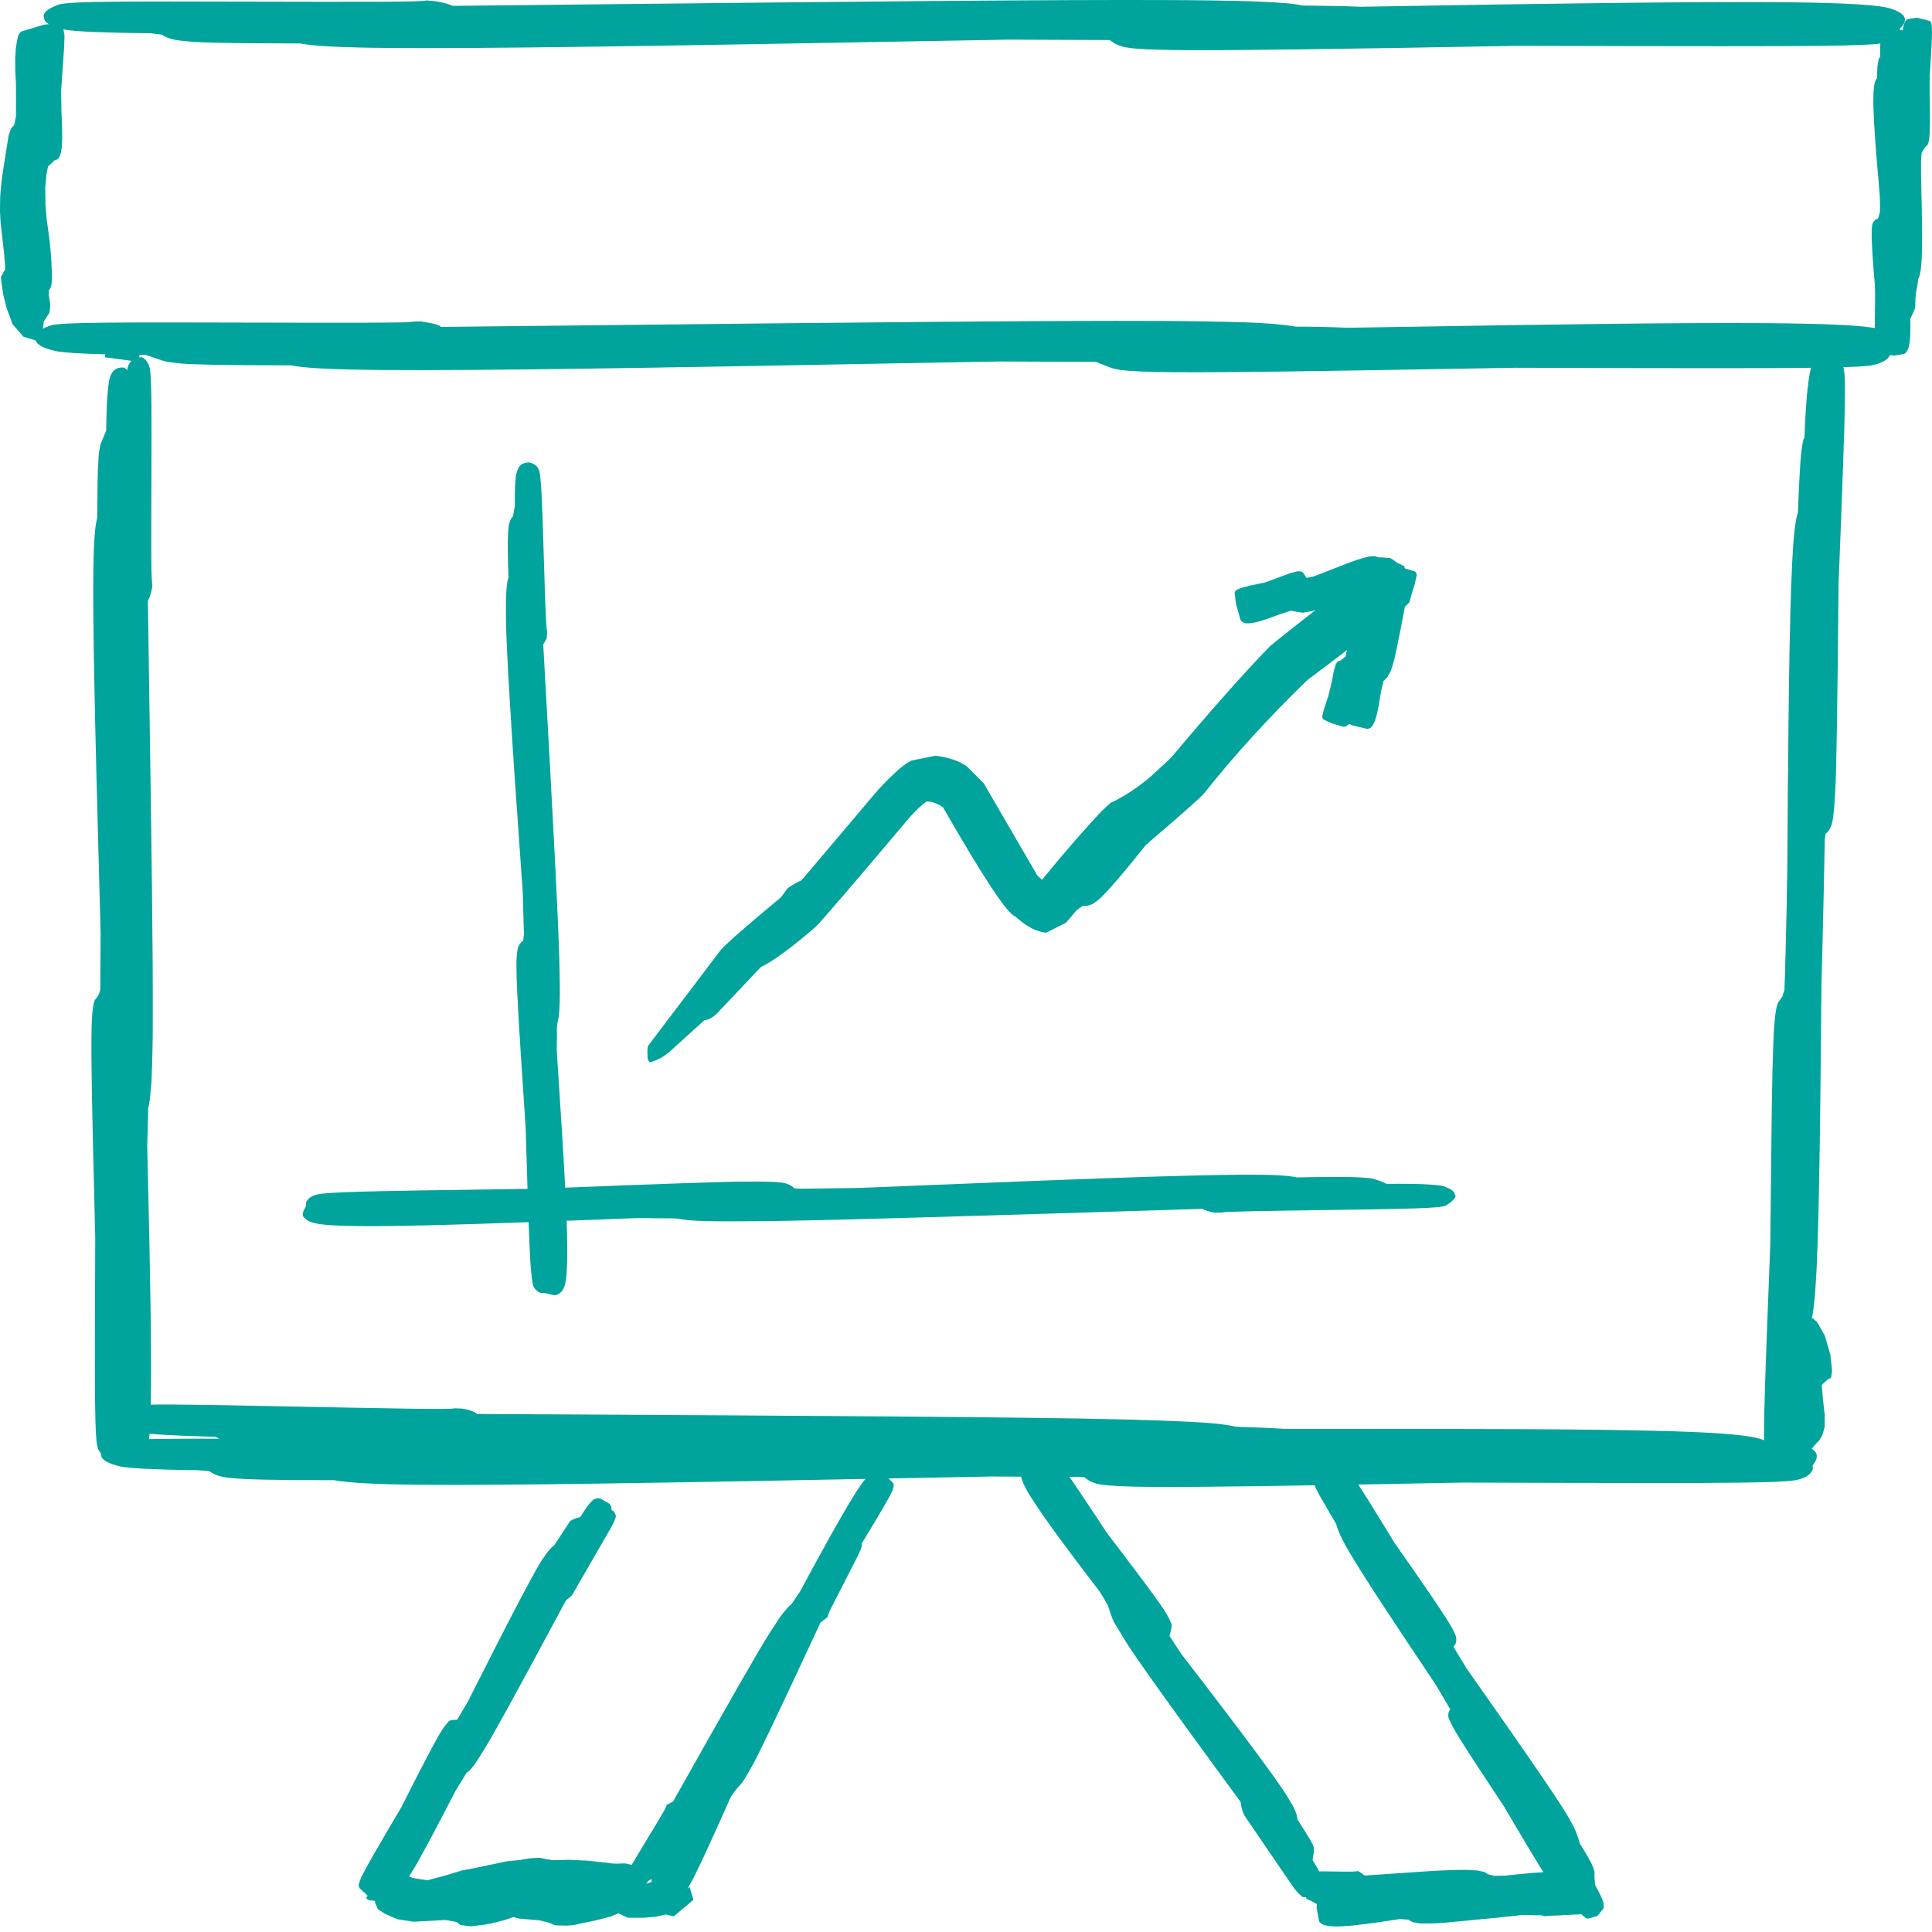<svg width="200" height="200" viewBox="0 0 200 200" fill="none" xmlns="http://www.w3.org/2000/svg">
<path d="M37.953 196.135L37.231 195.483C37.138 195.278 37.109 195.134 37.146 195.049C37.264 194.638 37.396 194.305 37.542 194.051C37.885 193.336 39.221 191.011 41.549 187.078C43.239 183.726 44.445 181.401 45.167 180.101C45.591 179.302 46.003 178.687 46.404 178.255C46.485 178.1 46.789 178.025 47.317 178.03L48.422 176.171C53.193 166.703 55.825 161.711 56.319 161.195C56.675 160.628 57.029 160.214 57.383 159.955L58.869 157.695C58.937 157.445 59.34 157.225 60.077 157.033C60.598 156.192 60.989 155.653 61.249 155.416C61.445 155.173 61.736 155.074 62.12 155.117L63.058 155.641C63.277 155.854 63.351 156.122 63.279 156.446L63.124 156.843L62.334 158.32L58.666 164.688L58.038 165.071L52.658 175.129C51.514 177.25 50.521 179.036 49.679 180.488C49.357 181.081 48.831 181.907 48.101 182.966C47.943 183.218 47.644 183.517 47.204 183.863L46.374 185.121C43.91 190.01 42.191 193.225 41.218 194.767C40.417 196.038 39.831 196.704 39.458 196.762L38.311 196.491L37.953 196.135Z" fill="#00A49D"/>
<path d="M55.873 192.315L54.812 192.375L53.825 192.545L52.458 192.682L49.082 193.396L47.848 193.62L45.884 194.214C45.317 194.341 44.752 194.494 44.189 194.673L43.33 194.554L42.758 194.776L41.872 194.998L40.575 195.204L38.974 195.935L38.251 196.151L38.031 196.265L37.901 196.523L38.209 196.715L39.331 196.83L39.917 197.151L40.8 197.255L41.933 197.176L42.398 197.293L42.726 197.299C42.975 197.279 43.314 197.261 43.743 197.246C44.161 197.181 44.687 197.117 45.322 197.055L46.357 196.87C48.41 196.534 49.84 196.307 50.646 196.187L52.495 195.867L53.277 195.824L54.086 196.14L54.22 196.419L54.441 196.56L54.844 196.623L55.735 196.534L57.909 196.216L59.692 196.159L62.983 196.949L64.385 197.098L65.073 197.09L65.39 196.962L65.542 196.555C65.736 195.518 65.832 194.949 65.831 194.851C65.785 193.852 65.693 193.272 65.555 193.111C65.393 193.042 65.106 192.97 64.695 192.895C64.084 192.929 63.645 192.933 63.38 192.906C62.716 192.819 61.874 192.722 60.853 192.616L58.88 192.524L57.281 192.57C56.747 192.502 56.278 192.417 55.873 192.315Z" fill="#00A49D"/>
<path d="M91.827 152.894L92.448 153.516C92.634 153.733 92.449 154.315 91.892 155.262C91.433 156.109 90.004 158.49 87.605 162.404L83.712 169.492C83.162 170.448 82.753 171.103 82.486 171.458C82.395 171.606 82.229 171.783 81.988 171.988C81.837 172.088 81.655 172.133 81.444 172.125L80.977 172.596L79.839 174.447L74.311 184.654C73.183 186.712 72.19 188.422 71.329 189.783C70.792 190.637 70.333 191.197 69.951 191.463L68.71 193.412L68.272 193.985C68.233 194.146 67.852 194.378 67.129 194.681C66.605 195.498 66.214 196.039 65.954 196.304C65.703 196.568 65.479 196.702 65.283 196.705L64.431 196.44C64.076 196.049 63.946 195.754 64.04 195.555C64.239 195.021 64.47 194.547 64.732 194.133L68.221 188.346C68.779 187.416 69.041 186.916 69.006 186.848L69.678 186.492C75.339 176.414 78.664 170.609 79.652 169.078L80.715 167.448C81.233 166.744 81.652 166.265 81.972 166.01L82.792 164.8C85.4 159.954 87.247 156.662 88.335 154.924C89.174 153.53 89.861 152.675 90.397 152.361C90.766 152.12 91.242 152.297 91.827 152.894Z" fill="#00A49D"/>
<path d="M107.182 150.873L108.279 150.398C108.642 150.27 109.136 150.654 109.76 151.55C110.291 152.224 111.897 154.597 114.577 158.67C117.684 162.746 119.514 165.194 120.064 166.014C120.598 166.746 120.989 167.42 121.236 168.036C121.358 168.108 121.302 168.547 121.067 169.354L122.285 171.215C128.918 179.807 132.644 184.838 133.462 186.306C134.002 187.163 134.285 187.844 134.309 188.347C135.498 190.189 136.034 191.098 135.917 191.074C136.07 191.175 136.055 191.662 135.872 192.536C136.404 193.391 136.73 194.011 136.85 194.394C136.969 194.778 136.975 195.063 136.868 195.25L136.081 196.098C135.325 196.412 134.888 196.483 134.771 196.311C134.349 195.953 134.012 195.576 133.761 195.178L128.827 187.952C128.602 187.499 128.469 187.026 128.427 186.536C121.407 176.978 117.383 171.351 116.355 169.654L115.391 168.031C115.264 167.894 115.026 167.271 114.679 166.162L113.861 164.786C110.442 160.343 108.162 157.231 107.02 155.45C106.083 154.059 105.618 153.01 105.622 152.302L105.866 151.726C106.725 151.011 107.164 150.727 107.182 150.873Z" fill="#00A49D"/>
<path d="M163.251 196.475L163.097 197.767C163.062 197.922 162.951 198.039 162.763 198.118L162.333 198.214C161.443 198.293 159.869 198.302 157.608 198.24L154.488 198.567C153.639 198.649 152.999 198.688 152.565 198.685L152.016 198.651L151.666 198.559L151.461 198.412L151.014 197.647L150.277 197.627L149.473 197.622C145.784 198.08 143.609 198.326 142.947 198.359C141.738 198.461 140.835 198.494 140.24 198.46C139.935 198.443 139.686 198.411 139.492 198.363L139.233 198.28C139.084 198.217 138.97 198.14 138.891 198.049L137.973 197.97L137.136 197.788L136.832 197.429C136.131 196.986 135.6 196.697 135.239 196.564L134.945 195.478L135.116 194.133L135.305 193.889L135.783 193.761L136.782 193.721C139.026 193.753 140.136 193.76 140.112 193.743L140.624 193.696L141.286 194.156L147.968 193.699C149.454 193.607 150.733 193.563 151.803 193.568L152.945 193.632L153.656 193.785L154.05 194.025L154.688 194.184L155.797 194.167C156.879 194.046 157.815 193.952 158.605 193.888L159.697 193.812C160.358 193.776 160.908 193.768 161.345 193.789C161.783 193.809 162.131 193.857 162.391 193.933L162.73 194.067C162.918 194.17 163.05 194.301 163.128 194.459L163.33 195.483L163.251 196.475Z" fill="#00A49D"/>
<path d="M162.045 195.176L161.228 195.419C160.957 195.48 160.53 195.034 159.947 194.081C159.383 193.222 157.955 190.848 155.664 186.957C153.582 183.828 152.109 181.575 151.245 180.198C150.718 179.38 150.308 178.643 150.017 177.987C149.855 177.635 149.892 177.287 150.128 176.945L148.664 174.452C143.242 166.382 140.093 161.519 139.219 159.862C138.795 159.102 138.488 158.388 138.298 157.718C137.73 156.775 137.351 156.094 137.159 155.676C136.948 155.345 136.883 154.968 136.963 154.544L136.614 153.463C136.243 152.765 136.033 152.28 135.983 152.006C135.866 151.822 135.958 151.526 136.258 151.117L137.073 150.79C137.414 150.838 137.613 150.93 137.67 151.066C138.119 151.656 138.49 152.205 138.781 152.714L142.705 159.2C142.923 159.617 143.061 160.055 143.119 160.514C148.982 169.654 152.403 175.085 153.383 176.809C153.706 177.326 154.134 178.118 154.667 179.184C154.794 179.42 154.921 179.806 155.046 180.344L155.703 181.601C159.42 187.212 161.568 190.582 162.145 191.71C162.863 193.003 163.197 193.831 163.146 194.195C163.211 194.191 163.122 194.389 162.88 194.789L162.045 195.176Z" fill="#00A49D"/>
<path d="M187.642 151.703L187.666 152.088C187.452 152.657 186.863 153.036 185.899 153.225C185.048 153.371 183.036 153.457 179.864 153.485C177.184 153.535 167.685 153.532 151.367 153.477C134.263 153.818 123.564 153.966 119.27 153.922C116.747 153.909 115.009 153.831 114.058 153.688C113.344 153.605 112.743 153.349 112.255 152.92L111.561 152.885L102.611 152.848L77.373 153.328C71.034 153.442 66.133 153.523 62.668 153.571C54.5 153.693 48.166 153.736 43.666 153.702C39.127 153.671 36.099 153.513 34.581 153.228C28.808 153.236 25.284 153.163 24.009 153.006C23.005 152.951 22.221 152.712 21.659 152.291L20.395 152.19C18.651 152.18 16.76 152.128 14.72 152.033C13.696 151.973 12.933 151.898 12.431 151.809C11.035 151.47 10.378 151.028 10.46 150.484C10.478 149.921 11.013 149.492 12.065 149.198C12.833 149.047 14.559 148.965 17.244 148.951C17.946 148.94 19.846 148.933 22.944 148.931C35.364 148.961 41.761 148.97 42.136 148.957C45.126 148.95 46.804 148.906 47.17 148.824C48.435 148.997 49.098 149.175 49.158 149.358L49.883 149.372C75.332 149.078 90.858 148.91 96.462 148.869C106.086 148.786 113.296 148.758 118.092 148.785C121.438 148.803 124.018 148.846 125.832 148.913C127.994 148.981 129.558 149.12 130.525 149.33C133.209 149.37 134.936 149.412 135.706 149.458L136.745 149.459C156.164 149.094 169.018 148.94 175.308 148.997C181.396 149.037 185.073 149.218 186.34 149.54C188.074 149.92 188.508 150.641 187.642 151.703Z" fill="#00A49D"/>
<path d="M11.423 150.843L10.907 150.807C10.424 150.53 10.144 150.147 10.066 149.658C9.95 149.233 9.877 147.83 9.847 145.448C9.811 142.837 9.815 137.061 9.859 128.121C9.657 120.068 9.544 115.164 9.518 113.409C9.467 110.579 9.451 108.472 9.471 107.086C9.48 105.764 9.543 104.758 9.659 104.068C9.705 103.836 9.758 103.655 9.818 103.523C10.144 103.151 10.332 102.775 10.382 102.393L10.415 96.61C10.068 83.956 9.852 75.379 9.77 70.88C9.662 65.387 9.627 61.384 9.666 58.872C9.699 56.144 9.831 54.399 10.063 53.638L10.099 49.972C10.097 49.424 10.133 48.539 10.205 47.318C10.214 47.016 10.279 46.582 10.398 46.017L10.991 44.577C11.005 43.565 11.027 42.715 11.057 42.026C11.062 41.531 11.123 40.774 11.24 39.754C11.374 38.595 11.851 38.026 12.673 38.045C13 38.026 13.326 38.388 13.65 39.131C13.778 39.793 13.844 40.922 13.849 42.519C13.855 42.674 13.861 43.787 13.864 45.857C13.838 53.575 13.831 57.626 13.841 58.009C13.843 60.041 13.883 61.129 13.96 61.271C13.955 61.815 13.816 62.258 13.545 62.602L13.477 63.276C13.734 79.342 13.88 89.038 13.914 92.365C13.988 98.515 14.015 103.132 13.995 106.217C13.995 107.635 13.962 109.269 13.897 111.117C13.813 112.94 13.68 114.085 13.498 114.553C13.492 115.219 13.481 115.801 13.467 116.3C13.417 117.312 13.395 118.016 13.399 118.411C13.717 130.463 13.852 138.722 13.805 143.188C13.782 146.871 13.609 149.192 13.285 150.151C12.998 151.115 12.377 151.346 11.423 150.843Z" fill="#00A49D"/>
<path d="M13.162 35.821L13.809 36.26L14.456 36.699C14.421 36.95 14.385 37.2 14.349 37.451C13.188 37.297 12.027 37.143 10.865 36.989C10.883 36.739 10.9 36.488 10.917 36.238L13.162 35.821Z" fill="#00A49D"/>
<path d="M189.536 37.055L190.051 37.105C190.548 37.416 190.824 37.808 190.881 38.279C190.985 38.691 191.015 40.022 190.97 42.271C190.949 44.11 190.735 50.19 190.326 60.512C190.213 73.22 190.099 80.325 189.983 81.828C189.929 83.199 189.834 84.259 189.697 85.008C189.569 85.626 189.335 86.057 188.995 86.299L188.866 86.917L188.63 92.697C188.535 105.323 188.451 113.959 188.378 118.605C188.303 124.072 188.192 128.358 188.048 131.463C187.895 134.493 187.691 136.304 187.438 136.896C187.273 141.272 187.123 143.633 186.989 143.979C186.937 144.283 186.882 144.522 186.823 144.697L186.172 146.122C186.026 149.024 185.855 150.802 185.657 151.456C185.636 152.086 185.204 152.53 184.362 152.789C184.058 152.906 183.691 152.544 183.262 151.705C183.139 151.401 183.107 150.104 183.167 147.813C183.167 147.641 183.203 146.478 183.277 144.325C183.57 136.68 183.719 132.656 183.722 132.252C183.792 130.176 183.791 129.098 183.719 129.019L183.809 128.274C184.037 127.856 184.194 127.443 184.281 127.035C184.733 102.012 185.073 87.178 185.301 82.535C185.403 80.088 185.512 78.252 185.628 77.028C185.719 75.879 185.872 74.965 186.089 74.285C186.199 72.26 186.281 71.08 186.336 70.745C186.456 57.324 186.616 48.661 186.815 44.757C186.968 41.093 187.221 38.76 187.574 37.757C188.237 36.606 188.891 36.372 189.536 37.055Z" fill="#00A49D"/>
<path d="M187.655 136.456L186.494 136.744L185.506 137.212L185.059 137.634L184.94 138.168L184.938 138.931C185.063 139.606 185.233 140.321 185.447 141.075L185.047 141.566L184.892 142.661C184.93 142.966 184.961 143.424 184.983 144.033C185.063 144.597 185.136 145.283 185.2 146.09L185.323 147.068L185.339 147.851L185.282 148.384L185.343 150.185L185.569 150.665L187.453 150.122C187.831 149.611 188.108 149.297 188.284 149.181L188.633 148.614L188.887 147.742L188.894 146.463L188.723 144.972L188.589 143.369L189.203 142.806L189.552 142.626L189.657 141.879L189.48 140.255L188.91 138.27L188.116 136.88L187.655 136.456Z" fill="#00A49D"/>
<path d="M195.676 36.24L195.707 36.618C195.534 37.17 194.93 37.561 193.894 37.792C193.316 37.938 191.202 38.032 187.551 38.075C183.938 38.129 173.691 38.128 156.809 38.071C143.708 38.3 135.713 38.43 132.822 38.461C128.338 38.522 124.566 38.545 121.507 38.528C118.918 38.515 117.098 38.44 116.048 38.303C115.717 38.264 115.389 38.195 115.065 38.096L113.44 37.46L103.438 37.42C80.891 37.842 66.625 38.089 60.639 38.162C51.474 38.293 44.438 38.339 39.531 38.301C34.457 38.26 31.335 38.099 30.165 37.819C23.157 37.814 19.212 37.735 18.331 37.583C17.705 37.522 17.24 37.45 16.935 37.367L15.1 36.748C9.879 36.698 6.762 36.562 5.749 36.34C4.355 36.02 3.663 35.595 3.674 35.066C3.563 34.533 4.099 34.072 5.283 33.681C5.713 33.526 7.559 33.433 10.821 33.402C12.554 33.385 14.944 33.377 17.991 33.38C30.708 33.41 37.291 33.419 37.74 33.407C39.339 33.402 40.599 33.391 41.522 33.373C42.076 33.373 42.513 33.345 42.832 33.287L43.63 33.278C44.91 33.477 45.579 33.665 45.636 33.842C74.377 33.527 91.253 33.354 96.264 33.321C106.901 33.233 114.715 33.202 119.705 33.226C123.014 33.233 126.045 33.279 128.798 33.365C130.857 33.42 132.634 33.568 134.13 33.81C136.015 33.817 137.813 33.856 139.523 33.929C153.416 33.699 162.622 33.562 167.142 33.518C173.037 33.448 178.217 33.425 182.681 33.45C189.271 33.497 193.193 33.696 194.449 34.046C196.339 34.728 196.748 35.459 195.676 36.24Z" fill="#00A49D"/>
<path d="M5.806 2.43L4.562 2.549L2.183 3.268L1.913 3.602C1.799 4.008 1.706 4.496 1.634 5.067L1.576 6.002L1.578 7.284L1.652 8.661C1.664 9.777 1.664 10.914 1.651 12.072L1.467 12.939L1.14 13.3L0.895 14.009C0.47 16.621 0.23 18.177 0.174 18.678C0.073 19.538 0.018 20.225 0.012 20.74L0 21.915L0.065 23.079L0.408 26.086L0.553 27.845L0.089 28.681C0.12 29.056 0.209 29.696 0.355 30.601L0.698 31.919L1.303 33.564L2.433 34.865L4.112 35.371L4.515 35.123L4.71 34.418L4.434 34.036L4.539 33.272L5.123 32.367L5.212 31.575L5.039 30.456L5.067 30.024C5.242 29.874 5.342 29.558 5.369 29.075C5.387 27.986 5.316 26.647 5.156 25.057C5.047 24.298 4.937 23.486 4.824 22.62L4.705 21.153L4.684 19.405L4.809 18.061L4.969 17.239L5.638 16.603C5.829 16.578 5.986 16.483 6.109 16.318L6.272 15.941L6.39 15.293L6.439 14.347L6.423 13.118C6.373 12.232 6.341 11.007 6.325 9.441L6.637 4.921L6.68 3.705L6.54 2.898C6.32 2.577 6.075 2.421 5.806 2.43Z" fill="#00A49D"/>
<path d="M195.559 36.733L194.535 36.567C194.318 36.573 194.182 36.233 194.127 35.546C194.098 35.162 194.083 34.566 194.082 33.761C194.082 32.922 194.091 31.855 194.109 30.559L194.095 29.668C193.881 27.147 193.767 25.423 193.753 24.497L193.758 23.858C193.773 23.507 193.809 23.254 193.867 23.101C193.999 22.833 194.179 22.681 194.408 22.644L194.608 21.978L194.621 21.255L194.598 20.314C194.305 17.021 194.109 14.513 194.01 12.79C193.976 12.203 193.953 11.684 193.939 11.233C193.92 10.937 193.921 10.39 193.941 9.594C193.986 8.787 194.105 8.295 194.3 8.119L194.343 6.947L194.468 6.143C194.536 5.976 194.77 5.68 195.171 5.252L195.315 4.229L195.578 3.777L196.54 3.519L197.454 3.715L197.634 3.871L197.746 4.214L197.801 4.901L197.812 6.086C197.788 8.255 197.781 9.347 197.79 9.361C197.794 9.818 197.818 10.197 197.865 10.498L197.465 11.166C197.7 15.798 197.837 18.744 197.876 20.003C197.938 21.83 197.955 23.116 197.927 23.862L197.866 24.845L197.756 25.495C197.64 25.72 197.541 26.024 197.458 26.408L197.372 27.051C197.557 29.295 197.676 31.074 197.731 32.387C197.758 33.051 197.77 33.622 197.765 34.098L197.747 34.755C197.726 35.15 197.69 35.474 197.639 35.728C197.632 35.92 197.52 36.179 197.301 36.507L197.142 36.631L196.041 36.822L195.559 36.733Z" fill="#00A49D"/>
<path d="M196.678 2.951L196.711 3.311C196.564 3.834 195.974 4.216 194.942 4.459C194.144 4.62 191.941 4.715 188.333 4.746C185.077 4.795 174.653 4.795 157.062 4.744C138.586 5.086 127.045 5.233 122.44 5.187C119.511 5.162 117.658 5.084 116.879 4.951C116.074 4.859 115.409 4.59 114.883 4.145L104.369 4.104C82.639 4.503 68.28 4.745 61.293 4.832C52.387 4.955 45.502 5 40.637 4.967C35.637 4.937 32.454 4.781 31.091 4.5C24.544 4.493 20.677 4.422 19.492 4.287C18.821 4.231 18.319 4.166 17.984 4.09C17.558 4.01 17.143 3.841 16.737 3.58L15.627 3.444C10.64 3.393 7.642 3.261 6.635 3.05C5.312 2.77 4.621 2.378 4.564 1.874C4.356 1.384 4.866 0.915 6.093 0.467C6.759 0.288 8.716 0.191 11.966 0.176C12.693 0.166 14.587 0.159 17.648 0.157C31.278 0.187 38.461 0.196 39.197 0.181C42.183 0.178 43.828 0.133 44.132 0.046C45.238 0.105 46.147 0.292 46.86 0.606C74.611 0.308 91.389 0.139 97.197 0.099C107.403 0.015 115.287 -0.016 120.847 0.007C124.05 0.015 127.003 0.059 129.705 0.14C132.372 0.236 134.068 0.379 134.793 0.571C137.429 0.594 139.447 0.637 140.847 0.7C161.512 0.332 175.696 0.173 183.397 0.223C189.889 0.254 193.9 0.448 195.428 0.804C197.255 1.307 197.671 2.023 196.678 2.951Z" fill="#00A49D"/>
<path d="M142.807 58.721L142.617 58.748C141.251 59.288 137.549 61.989 131.509 66.85C128.763 69.68 125.331 73.547 121.216 78.452L119.152 80.361C117.737 81.561 116.341 82.479 114.962 83.114L114.061 83.949C112.441 85.647 110.376 88.021 107.869 91.07C107.394 90.628 107.252 90.514 107.442 90.728L101.841 81.095L100.091 79.338C99.282 78.765 98.195 78.395 96.831 78.229L94.357 78.733C93.616 79.063 92.459 80.08 90.887 81.782L82.98 91.119C82.534 91.319 82.056 91.591 81.545 91.935L80.847 92.884C77.057 96.031 74.947 97.89 74.518 98.46L67.134 108.204C67.014 108.328 66.987 108.811 67.052 109.653L67.256 109.973C67.911 109.82 68.566 109.483 69.22 108.961L72.916 105.613C73.327 105.578 73.752 105.355 74.192 104.944L78.751 100.12C80.063 99.48 81.963 98.086 84.451 95.937C85.01 95.393 88.266 91.6 94.219 84.558C94.758 83.945 95.317 83.418 95.895 82.978C96.407 82.942 96.982 83.14 97.62 83.573C101.822 90.892 104.312 94.654 105.089 94.859C106.229 95.905 107.298 96.47 108.296 96.553L110.351 95.522L111.464 94.212L112.088 93.779C112.394 93.822 112.736 93.755 113.114 93.577C113.49 93.344 113.825 93.073 114.118 92.765C115.012 91.883 116.511 90.119 118.616 87.474C122.51 84.136 124.524 82.349 124.659 82.112C127.775 78.186 131.341 74.275 135.357 70.381C140.786 66.353 143.978 63.743 144.934 62.551C145.546 62.007 145.644 61.343 145.229 60.559C144.871 60.201 144.664 59.843 144.61 59.483C143.865 58.967 143.264 58.712 142.807 58.721Z" fill="#00A49D"/>
<path d="M31.665 124.896L31.685 124.45C31.931 123.998 32.365 123.722 32.985 123.623C33.476 123.518 34.916 123.432 37.303 123.363C39.384 123.293 45.532 123.19 55.745 123.053C68.53 122.542 75.725 122.297 77.332 122.319C79.176 122.301 80.365 122.336 80.899 122.424C81.48 122.492 81.925 122.691 82.233 123.02L82.901 123.055L88.685 122.983C102.604 122.415 111.602 122.064 115.68 121.929C121.082 121.738 125.348 121.63 128.481 121.606C131.498 121.584 133.412 121.677 134.222 121.884C135.011 121.861 136.433 121.845 138.489 121.835C139.903 121.839 140.897 121.872 141.47 121.933C142.057 121.965 142.745 122.17 143.535 122.548L144.962 122.546C145.827 122.549 146.553 122.561 147.139 122.581C148.28 122.622 149.05 122.693 149.448 122.796C150.242 123.09 150.621 123.374 150.585 123.645C150.849 123.855 150.535 124.246 149.644 124.818C149.393 124.946 148.256 125.04 146.232 125.1C145.156 125.133 143.664 125.165 141.757 125.196C134.13 125.306 130.105 125.369 129.682 125.385C128.665 125.406 127.856 125.429 127.256 125.453C127.003 125.454 126.743 125.477 126.477 125.521L125.734 125.54C125.236 125.454 124.816 125.32 124.475 125.14C97.923 125.986 82.597 126.412 78.496 126.418C76.049 126.446 74.2 126.44 72.946 126.401C71.774 126.378 70.821 126.292 70.089 126.142L69.472 126.12C68.235 126.127 67.28 126.117 66.606 126.089L65.509 126.112C58.87 126.377 53.416 126.575 49.148 126.709C45.579 126.82 42.67 126.889 40.419 126.916C36.066 126.966 33.452 126.866 32.577 126.616C32.105 126.513 31.764 126.336 31.554 126.086C31.234 125.914 31.271 125.518 31.665 124.896Z" fill="#00A49D"/>
<path d="M56.56 133.888L55.895 133.825C55.428 133.576 55.174 133.237 55.133 132.808C54.999 132.05 54.902 130.924 54.841 129.43C54.759 127.922 54.617 123.694 54.415 116.746C53.972 110.085 53.724 106.237 53.671 105.202C53.552 103.125 53.484 101.573 53.468 100.548C53.441 99.585 53.479 98.82 53.584 98.254C53.661 97.887 53.852 97.595 54.158 97.379L54.236 96.728L54.116 92.385C52.94 76.063 52.36 66.508 52.376 63.72C52.349 61.563 52.438 60.26 52.641 59.813C52.561 57.679 52.544 56.147 52.591 55.219C52.615 54.77 52.654 54.433 52.708 54.208C52.839 53.786 52.971 53.537 53.103 53.462L53.298 52.379L53.299 51.135C53.31 50.417 53.34 49.863 53.387 49.472C53.392 49.162 53.499 48.795 53.711 48.37C53.895 48.052 54.248 47.884 54.77 47.865C55.283 47.993 55.606 48.222 55.74 48.552C55.882 48.74 55.992 49.651 56.072 51.285C56.102 51.871 56.132 52.599 56.163 53.468C56.366 60.079 56.474 63.362 56.486 63.317C56.55 64.804 56.608 65.492 56.661 65.381L56.582 66.121L56.237 66.719C57.31 85.649 57.871 96.785 57.919 100.128C57.958 101.734 57.964 102.973 57.935 103.845C57.921 104.288 57.899 104.663 57.87 104.969C57.864 105.185 57.803 105.527 57.689 105.994L57.648 106.506C57.666 106.939 57.66 107.648 57.63 108.634C58.115 116.116 58.37 120.196 58.397 120.873C58.56 123.769 58.661 126.084 58.702 127.82C58.77 130.77 58.676 132.558 58.419 133.185C58.242 133.698 57.912 134.002 57.431 134.096L56.56 133.888Z" fill="#00A49D"/>
<path d="M140.055 75.11L139.041 74.685L138.918 74.431L138.987 73.865C139.153 73.203 139.391 72.391 139.701 71.429C139.866 70.223 140.008 69.329 140.126 68.747L140.312 68.124L140.518 67.847C140.59 67.895 140.861 67.757 141.33 67.433L141.549 66.553C141.859 64.135 142.034 62.886 142.073 62.808L142.227 62.031C142.326 61.586 142.428 61.251 142.531 61.028L142.693 60.75C142.79 60.692 142.926 60.532 143.101 60.27L143.547 59.51C144.11 59.244 144.555 58.968 144.88 58.682L146.519 59.169L146.672 59.509L146.448 60.476L146.094 61.634L145.91 62.346L145.437 62.81C144.79 66.226 144.389 68.163 144.235 68.622L143.985 69.43L143.611 70.109L143.229 70.486L142.957 71.59C142.814 72.584 142.676 73.359 142.542 73.916L142.332 74.629L142.107 75.097L141.855 75.361L141.565 75.464L140.055 75.11Z" fill="#00A49D"/>
<path d="M127.951 62.536L127.807 61.337L127.951 61.091L128.428 60.873L129.443 60.613L130.957 60.294L133.498 59.359L134.252 59.151L134.683 59.142L134.915 59.293L135.252 59.824L135.96 59.686L139.586 58.275L140.461 57.963L141.158 57.747C141.564 57.635 141.882 57.576 142.112 57.571L142.416 57.596L142.634 57.687C142.869 57.684 143.311 57.716 143.96 57.785L144.703 58.294L145.371 58.609L145.799 60.454L145.627 60.784L144.816 61.051C143.79 61.264 143.097 61.418 142.737 61.514C142.405 61.477 141.973 61.472 141.443 61.501C139.607 62.12 138.303 62.548 137.533 62.784C136.499 63.091 135.943 63.248 135.864 63.253L134.858 63.426C134.414 63.373 134.01 63.303 133.644 63.216C132.822 63.468 132.008 63.75 131.202 64.062L130.258 64.357L129.547 64.51L129.031 64.531L128.672 64.431L128.432 64.219L127.951 62.536Z" fill="#00A49D"/>
<path d="M137.851 74.88L136.955 74.455L136.877 74.155L137.04 73.449L137.508 72.051C137.746 71.146 137.937 70.275 138.082 69.436L138.292 68.735L138.505 68.444L138.765 68.391L139.286 67.953L139.539 66.806C139.704 65.787 139.851 64.961 139.979 64.327L140.164 63.488C140.281 63.014 140.395 62.667 140.505 62.447C140.615 62.228 140.733 62.092 140.857 62.039L141.185 61.419C141.423 61.294 141.838 60.976 142.431 60.464L143.99 60.846L144.198 61.142L143.976 62.032C143.648 62.941 143.462 63.528 143.416 63.792L142.946 64.326C142.356 66.956 141.946 68.621 141.717 69.321L141.373 70.213L140.981 70.647L140.622 71.263C140.434 72.35 140.264 73.184 140.11 73.765L139.876 74.497L139.635 74.952L139.372 75.182L139.071 75.238L137.851 74.88Z" fill="#00A49D"/>
<path d="M39.522 195.483L38.898 194.872C38.761 194.602 38.944 194.039 39.446 193.181C39.78 192.531 41.013 190.398 43.145 186.781C45.386 182.42 46.603 180.106 46.796 179.841C46.994 179.46 47.295 179.003 47.698 178.469L48.785 177.828L49.693 176.295C54.476 166.954 57.021 162.173 57.33 161.953C57.804 161.229 58.16 160.812 58.398 160.699C59.071 159.521 59.55 158.77 59.837 158.447C60.05 158.147 60.336 158.016 60.694 158.052C61.365 157.019 61.83 156.399 62.088 156.193L62.472 156.007L63.508 156.415C63.727 156.734 63.801 156.95 63.732 157.064C63.708 157.24 63.537 157.621 63.218 158.205L59.215 165.137L58.566 165.708C53.803 174.602 51.001 179.715 50.158 181.047C49.223 182.598 48.611 183.41 48.322 183.485L47.182 185.342C44.672 190.195 43.168 192.991 42.67 193.73C41.88 195.036 41.31 195.772 40.961 195.938C40.989 196.033 40.718 196.046 40.148 195.975L39.522 195.483Z" fill="#00A49D"/>
<path d="M68.436 196.555L67.707 195.95C67.536 195.861 67.605 195.456 67.912 194.737C68.014 194.409 69.084 192.296 71.12 188.398L73.855 182.329C74.072 181.831 74.404 181.215 74.852 180.48C75.02 180.129 75.373 179.954 75.913 179.956L76.74 178.384C80.375 170.074 82.488 165.485 83.077 164.616C83.335 164.134 83.637 163.737 83.983 163.426L85.032 161.623L85.496 161.031C85.563 161.122 85.953 160.796 86.667 160.054L87.275 159.2L87.704 158.916L88.766 159.18L89.185 159.678L89.225 159.932C89.221 160.11 89.063 160.522 88.75 161.169L86.215 166.121C85.916 166.679 85.736 167.105 85.675 167.401L84.941 167.958C80.639 177.226 78.249 182.226 77.772 182.96C77.336 183.764 76.992 184.325 76.741 184.643C76.153 185.264 75.763 185.784 75.569 186.203C73.311 191.285 71.951 194.202 71.49 194.953C70.776 196.268 70.243 196.969 69.89 197.056L69.608 197.109L68.436 196.555Z" fill="#00A49D"/>
<path d="M61.264 194.245L60.761 195.274L60.539 196.421L60.819 196.942L61.66 197.288L63.171 197.54L63.974 198.047L64.983 198.522C65.421 198.537 65.997 198.536 66.71 198.52L67.906 198.415L68.922 198.191L69.752 198.373L71.785 196.671L71.397 195.354L70.484 195.933L69.608 195.044L69.231 194.958L68.591 195.009L65.919 195.329L65.486 194.631L65.133 194.349L63.963 194.44L61.264 194.245Z" fill="#00A49D"/>
<path d="M65.125 194.725L64.394 194.874C63.788 195.034 63.02 195.197 62.089 195.361L60.594 195.77L59.234 195.959L58.537 195.549L58.38 195.269L57.996 195.135C57.665 195.127 56.94 195.147 55.821 195.197L54.388 195.064L52.63 194.832L51.721 194.829L51.316 194.949L50.996 195.83L50.817 196.944L50.895 197.24L51.178 197.547L51.726 197.898L52.535 198.296L53.776 198.618L55.793 198.787L56.742 199.006L57.478 199.314L58.715 199.341L59.409 199.28C59.902 199.148 60.459 199.032 61.08 198.933C61.648 198.811 62.359 198.633 63.213 198.398L64.14 198.016L65.066 197.725L65.912 197.788C66.339 197.317 66.768 196.896 67.2 196.526L67.209 196.283L68.078 196.202L67.523 195.277L66.401 195.203L65.677 194.845L65.125 194.725Z" fill="#00A49D"/>
<path d="M58.651 193.503L57.696 193.507L56.48 193.658L54.998 193.974C53.816 194.304 52.682 194.682 51.596 195.108L50.567 195.36L49.724 195.329L49.49 194.866L49.27 194.681L48.917 194.618C48.587 194.642 48.089 194.67 47.425 194.703L44.198 194.643L42.735 194.407L41.89 194.037L41.264 193.867C40.801 193.972 40.505 194.067 40.376 194.151L39.414 194.92L38.865 195.889C38.816 196.11 38.804 196.475 38.829 196.986L39.13 197.644L39.902 198.146L41.134 198.675L42.779 198.936L46.13 198.758L47.265 198.963L47.696 199.286L48.76 199.415L50.21 199.235C50.655 199.155 51.08 199.065 51.484 198.963L52.294 198.746L55.021 197.804L56.014 197.485L56.902 197.292L58.415 197.063L59.185 197.434L60.894 197.353L62.37 197.182L63.971 195.919L64.165 194.315L63.884 194.324L63.785 194.761L63.933 194.862C63.023 194.473 62.529 194.226 62.452 194.121L61.129 194.016C61.024 193.846 60.661 193.699 60.04 193.577C59.712 193.532 59.248 193.508 58.651 193.503Z" fill="#00A49D"/>
<path d="M67.135 197.466L66.427 196.58L66.749 195.067L67.45 194.809L67.551 193.281L67.818 192.753L68.779 192.379L70.244 193.246L69.726 194.114L69.558 195.153L69.365 195.905L68.772 196.883L68.444 197.793L67.135 197.466Z" fill="#00A49D"/>
<path d="M136.339 197.06L136.448 195.828L136.595 195.616L136.949 195.463L137.661 195.351L138.881 195.263C140.28 195.197 141.385 195.152 142.195 195.128C143.772 194.875 145 194.692 145.881 194.58L146.991 194.466L147.722 194.448L148.163 194.52C148.361 194.597 148.488 194.721 148.544 194.892L149.264 195.311L150.158 195.285L155.188 194.505C156.129 194.365 156.938 194.254 157.614 194.174C158.942 194.015 159.879 193.96 160.423 194.01L160.801 194.062C161.015 194.108 161.178 194.175 161.288 194.263C161.732 194.279 162.357 194.341 163.163 194.45L163.515 194.838L164.792 195.278L165.322 195.692L165.435 197.602L165.258 197.906L164.711 198.078L163.417 198.18L160.643 198.299L159.867 198.372L159.151 197.997L152.164 198.792C150.179 198.993 148.936 199.098 148.432 199.108L147.035 199.116L146.228 198.981L145.805 198.722L144.89 198.66C143.514 198.878 142.345 199.048 141.383 199.171L140.068 199.323L139.008 199.407L138.174 199.427L137.54 199.384L137.078 199.28C136.827 199.19 136.652 199.061 136.555 198.895L136.292 197.474L136.339 197.06Z" fill="#00A49D"/>
<path d="M137.31 151.793L138.061 151.615C138.188 151.443 138.647 151.984 139.44 153.238C139.74 153.683 141.084 155.92 143.472 159.95L148.461 167.734C149.079 168.745 149.445 169.413 149.559 169.737C149.704 169.966 149.692 170.295 149.521 170.721L150.877 173.022C156.627 181.747 159.947 186.952 160.836 188.638C161.16 189.228 161.469 189.912 161.761 190.689C162.434 191.811 162.851 192.571 163.013 192.967C163.174 193.364 163.224 193.629 163.161 193.763L163.565 194.961C164.012 195.791 164.244 196.33 164.259 196.578L164.2 197.018L163.46 197.535C163.152 197.518 162.966 197.463 162.902 197.371C162.474 196.873 162.087 196.319 161.74 195.709L157.51 188.75C157.478 188.15 157.268 187.612 156.88 187.136C150.96 177.804 147.609 172.452 146.826 171.079L145.522 168.796L144.089 165.712C140.31 159.911 138.134 156.467 137.56 155.382C136.856 154.201 136.461 153.299 136.373 152.678L136.385 152.512L136.841 151.898L137.31 151.793Z" fill="#00A49D"/>
<path d="M137.173 151.21L138.214 150.843C138.421 150.643 138.909 151.105 139.678 152.229C140.79 153.915 142.353 156.415 144.368 159.731C146.996 163.466 148.769 166.052 149.688 167.489C150.284 168.432 150.625 169.068 150.712 169.398C150.815 169.842 150.732 170.201 150.46 170.476L151.846 172.755C158.706 182.485 162.278 187.735 162.565 188.504C162.983 189.167 163.308 189.944 163.541 190.836C164.27 191.996 164.726 192.804 164.91 193.259L165.084 193.834C165.029 193.879 165.045 194.318 165.132 195.151C165.675 196.109 165.969 196.76 166.012 197.102L166 197.559L165.357 198.346L164.413 198.61L164.186 198.573C163.782 198.293 163.447 197.922 163.18 197.458L158.939 190.676C158.637 190.181 158.388 189.841 158.195 189.656L158.133 188.726L157.668 187.974L150.389 177.103L146.67 171.34L145.38 169.112C145.115 168.689 144.907 168.129 144.756 167.433C144.521 166.941 144.277 166.455 144.024 165.975C140.136 160.379 137.831 156.943 137.108 155.667C136.32 154.413 135.867 153.396 135.749 152.615C135.743 152.459 135.762 152.326 135.807 152.216L136.645 151.366L137.173 151.21Z" fill="#00A49D"/>
<path d="M184.099 151.847L183.449 151.737C183.023 151.468 182.772 151.042 182.696 150.46C182.603 149.951 182.586 148.459 182.644 145.983C182.726 142.687 182.931 136.988 183.257 128.887L183.418 114.346C183.45 111.849 183.511 109.516 183.602 107.346C183.649 106.139 183.744 105.145 183.885 104.367L184.048 103.816L184.493 103.183L184.73 102.476L184.948 97.134L184.979 95.959C185.039 84.973 185.114 76.484 185.201 70.493C185.27 65.407 185.377 61.321 185.524 58.235C185.65 55.587 185.847 53.862 186.116 53.06C186.265 49.408 186.39 47.275 186.49 46.661C186.551 46.155 186.616 45.77 186.687 45.508C186.985 45.051 187.234 44.388 187.433 43.519C187.556 41.199 187.697 39.673 187.857 38.941C187.887 38.629 188.027 38.251 188.276 37.809C188.615 37.364 189.022 37.203 189.497 37.327C189.961 37.513 190.265 37.901 190.409 38.49C190.512 38.871 190.535 40.16 190.476 42.359L189.933 57.514C189.893 58.783 189.876 59.7 189.881 60.262L189.939 60.882L189.766 61.781L189.371 62.481C188.921 87.771 188.598 102.296 188.403 106.056C188.343 107.906 188.23 109.899 188.066 112.036C187.924 113.598 187.758 114.591 187.569 115.014C187.494 116.592 187.413 117.786 187.326 118.595C187.213 132.391 187.053 141.091 186.845 144.694C186.698 148.056 186.442 150.23 186.076 151.217C185.821 152.14 185.162 152.35 184.099 151.847Z" fill="#00A49D"/>
<path d="M13.334 151.484L12.734 151.397C12.336 151.144 12.092 150.727 12.003 150.147C11.901 149.641 11.838 148.147 11.812 145.666C11.782 142.349 11.787 136.649 11.826 128.566L11.804 127.043L11.604 118.743C11.586 118.04 11.554 116.466 11.508 114.021C11.457 111.531 11.439 109.205 11.454 107.043C11.459 105.84 11.514 104.85 11.619 104.073C11.684 103.568 11.865 103.162 12.162 102.855L12.332 102.121L12.361 96.773L12.348 95.531C12.151 88.135 12.014 82.763 11.937 79.414C11.835 75.01 11.769 71.916 11.739 70.133C11.628 64.162 11.599 59.92 11.652 57.408C11.705 54.895 11.829 53.347 12.024 52.762L12.073 48.302C12.095 47.456 12.125 46.786 12.165 46.293C12.205 45.8 12.254 45.427 12.311 45.172C12.445 44.691 12.575 44.399 12.701 44.297L12.926 43.007C12.967 40.741 13.05 39.255 13.175 38.549C13.172 37.561 13.676 37.036 14.688 36.974C15.101 37.182 15.371 37.561 15.498 38.11C15.603 38.506 15.663 39.833 15.678 42.089C15.684 42.885 15.687 43.849 15.687 44.982C15.661 53.144 15.654 57.221 15.664 57.215C15.661 59.052 15.699 60.175 15.78 60.584C15.703 61.228 15.547 61.766 15.309 62.197C15.58 80.131 15.721 90.084 15.734 92.057C15.802 97.765 15.829 102.383 15.815 105.912C15.817 107.724 15.775 109.669 15.691 111.749C15.603 113.212 15.484 114.227 15.333 114.795L15.316 115.906L15.239 118.586C15.409 125.451 15.524 131.022 15.585 135.296C15.643 139.813 15.655 142.851 15.622 144.411C15.592 147.724 15.423 149.863 15.115 150.826C14.746 151.817 14.152 152.036 13.334 151.484Z" fill="#00A49D"/>
<path d="M183.036 151.049L183.022 151.53C182.627 152.139 182.029 152.485 181.226 152.57C180.593 152.688 178.571 152.736 175.16 152.713C172.62 152.715 163.623 152.554 148.169 152.231C130.864 152.279 120.519 152.248 117.132 152.138C114.452 152.07 112.749 151.965 112.024 151.822C111.234 151.697 110.639 151.43 110.239 151.019L109.415 150.956L100.495 150.762C69.745 150.895 50.834 150.852 43.762 150.633C39.371 150.515 36.567 150.308 35.351 150.009C29.784 149.922 26.367 149.791 25.102 149.615C24.343 149.608 23.415 149.317 22.32 148.743C17.439 148.609 14.573 148.419 13.722 148.174C13.061 148.149 12.488 147.757 12.005 147C12.088 146.232 12.563 145.762 13.429 145.593C14.139 145.437 15.683 145.373 18.062 145.4C19.347 145.406 21.052 145.428 23.18 145.464C35.521 145.708 41.913 145.829 42.353 145.825C45.575 145.872 47.111 145.858 46.96 145.784L47.887 145.821C48.514 145.91 49.014 146.092 49.387 146.365L50.271 146.379C87.246 146.56 108.779 146.738 114.872 146.912C117.75 146.964 120.554 147.056 123.285 147.188C125.366 147.287 126.912 147.455 127.922 147.692C130.144 147.762 131.878 147.839 133.122 147.924C152.312 147.887 164.953 147.949 171.045 148.11C176.75 148.233 180.354 148.482 181.859 148.857C183.461 149.226 183.853 149.957 183.036 151.049Z" fill="#00A49D"/>
<path d="M196.336 3.04L197.209 3.189C197.319 3.225 197.403 3.374 197.463 3.636L197.543 4.243L197.606 5.279C197.644 6.189 197.68 7.403 197.714 8.92L197.828 10.407C197.981 11.859 198.088 12.981 198.148 13.773L198.21 14.791L198.212 15.471L198.16 15.89L198.059 16.128C198.023 16.062 197.867 16.308 197.591 16.866L197.608 17.758L197.726 19.207C198.173 23.363 198.41 25.764 198.438 26.408C198.532 27.672 198.563 28.577 198.53 29.123C198.515 29.406 198.485 29.628 198.442 29.791C198.394 29.895 198.344 30.075 198.292 30.329L198.271 31.773C198.207 32.047 198.011 32.502 197.684 33.136L197.521 34.114L196.881 34.519L195.877 34.375L195.699 34.14L195.594 33.497L195.528 32.122L195.45 29.328L195.404 28.488L195.453 27.823L195.615 26.966C195.276 22.603 195.097 20.246 195.08 19.894C194.947 17.893 194.878 16.678 194.871 16.25L194.849 14.863L194.909 13.894L195.054 13.364L195.152 12.64L195.09 11.293C194.959 10.005 194.857 8.905 194.783 7.991L194.693 6.737C194.647 5.986 194.627 5.375 194.634 4.902C194.65 3.989 194.763 3.441 194.975 3.257L195.468 3.01L196.336 3.04Z" fill="#00A49D"/>
<path d="M198.841 1.931L199.744 2.157C199.856 2.203 199.931 2.36 199.97 2.628L200 3.245L199.973 4.291C199.93 5.224 199.86 6.431 199.762 7.912L199.753 9.443C199.784 10.891 199.795 12.007 199.788 12.79L199.76 13.794L199.7 14.457L199.607 14.86C199.533 15.041 199.435 15.154 199.312 15.198L198.925 15.817L198.864 16.707L198.867 18.234C198.936 20.834 198.971 22.873 198.974 24.351C198.976 25.829 198.944 26.906 198.876 27.582C198.843 27.93 198.8 28.208 198.748 28.416C198.697 28.623 198.636 28.78 198.566 28.887L198.456 29.423L198.293 30.717C198.183 30.859 197.937 31.321 197.555 32.101L197.28 32.933L196.366 33.22L195.548 32.957L195.399 32.669L195.362 31.93L195.431 30.415C195.51 29.187 195.562 28.307 195.588 27.774L195.605 27.001L195.931 26.338L195.964 25.448C195.996 21.023 196.019 18.659 196.032 18.355C196.07 16.425 196.108 15.2 196.146 14.68L196.263 13.265L196.424 12.421L196.635 11.986L196.781 11.163L196.796 9.547C196.776 8.302 196.769 7.242 196.777 6.368C196.784 5.494 196.807 4.773 196.844 4.206C196.918 3.104 197.061 2.422 197.273 2.161L197.447 1.984L198.436 1.825L198.841 1.931Z" fill="#00A49D"/>
</svg>
